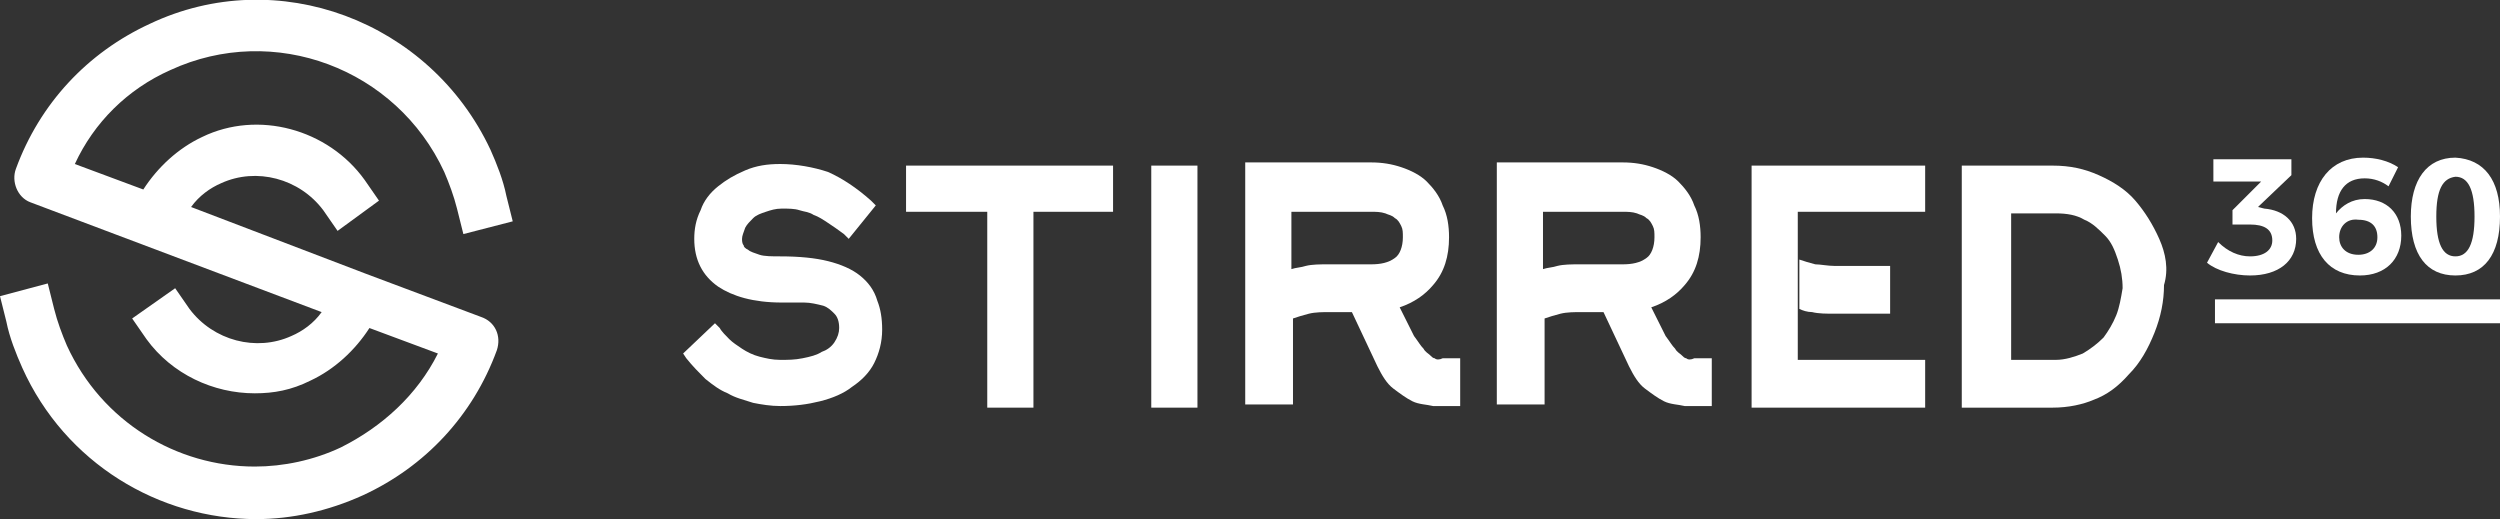 <?xml version="1.0" encoding="utf-8"?>
<!-- Generator: Adobe Illustrator 21.1.0, SVG Export Plug-In . SVG Version: 6.00 Build 0)  -->
<svg version="1.1" id="Layer_1" xmlns="http://www.w3.org/2000/svg" xmlns:xlink="http://www.w3.org/1999/xlink" x="0px" y="0px"
	 viewBox="0 0 157 32.6" style="enable-background:new 0 0 157 32.6;" xml:space="preserve">
<rect x="0" y="0" width="157" height="32.6" fill="#333333" stroke="none"/>
<style type="text/css">
	.st0{fill:#FFFFFF;}
</style>
<g>
	<g>
		<g>
			<path class="st0" d="M54,17.3c-0.5-0.4-1.2-0.7-2-0.9c-0.8-0.2-1.8-0.3-3-0.3c-0.5,0-1,0-1.3-0.1s-0.6-0.2-0.7-0.3
				c-0.2-0.1-0.3-0.2-0.3-0.3c-0.1-0.1-0.1-0.3-0.1-0.4c0-0.2,0.1-0.4,0.2-0.7c0.1-0.2,0.3-0.4,0.5-0.6c0.2-0.2,0.5-0.3,0.8-0.4
				c0.3-0.1,0.6-0.2,1-0.2s0.8,0,1.1,0.1s0.6,0.1,0.9,0.3c0.3,0.1,0.6,0.3,0.9,0.5c0.3,0.2,0.6,0.4,1,0.7l0.3,0.3l1.7-2.1l-0.3-0.3
				c-0.9-0.8-1.8-1.4-2.7-1.8c-0.9-0.3-2-0.5-3-0.5c-0.8,0-1.5,0.1-2.2,0.4c-0.7,0.3-1.2,0.6-1.7,1s-0.9,0.9-1.1,1.5
				c-0.3,0.6-0.4,1.2-0.4,1.8c0,1.3,0.5,2.3,1.5,3c0.9,0.6,2.2,1,4,1c0.5,0,1,0,1.4,0s0.8,0.1,1.2,0.2c0.3,0.1,0.5,0.3,0.7,0.5
				s0.3,0.5,0.3,0.9c0,0.3-0.1,0.6-0.3,0.9s-0.5,0.5-0.8,0.6c-0.3,0.2-0.7,0.3-1.2,0.4s-0.9,0.1-1.4,0.1s-0.9-0.1-1.3-0.2
				c-0.4-0.1-0.8-0.3-1.1-0.5s-0.6-0.4-0.8-0.6s-0.5-0.5-0.6-0.7l-0.3-0.3l-2,1.9l0.2,0.3c0.4,0.5,0.8,0.9,1.2,1.3
				c0.5,0.4,0.9,0.7,1.4,0.9c0.5,0.3,1,0.4,1.6,0.6c0.5,0.1,1.1,0.2,1.7,0.2c0.9,0,1.7-0.1,2.5-0.3c0.8-0.2,1.5-0.5,2-0.9
				c0.6-0.4,1.1-0.9,1.4-1.5c0.3-0.6,0.5-1.3,0.5-2.1c0-0.7-0.1-1.3-0.3-1.8C54.9,18.2,54.5,17.7,54,17.3z"/>
			<polygon class="st0" points="56.9,13.3 62,13.3 62,25.6 64.9,25.6 64.9,13.3 69.9,13.3 69.9,10.4 56.9,10.4 			"/>
			<rect x="72.3" y="10.4" class="st0" width="2.9" height="15.2"/>
			<path class="st0" d="M105.9,22.5c-0.1,0-0.2-0.1-0.3-0.2c-0.1-0.1-0.3-0.2-0.4-0.4c-0.2-0.2-0.3-0.4-0.6-0.8l-0.9-1.8
				c0.9-0.3,1.6-0.8,2.1-1.4c0.7-0.8,1-1.8,1-3c0-0.7-0.1-1.4-0.4-2c-0.2-0.6-0.6-1.1-1-1.5s-1-0.7-1.6-0.9s-1.2-0.3-1.9-0.3H94
				v15.2h3V20c0.3-0.1,0.6-0.2,1-0.3c0.4-0.1,0.9-0.1,1.3-0.1h1.4l1.6,3.4c0.3,0.6,0.6,1.1,1,1.4s0.8,0.6,1.2,0.8
				c0.4,0.2,0.9,0.2,1.3,0.3c0.4,0,0.8,0,1.3,0h0.4v-3h-1.1C106.2,22.6,106,22.6,105.9,22.5z M96.9,16.9v-3.6h5c0.3,0,0.6,0,0.9,0.1
				c0.2,0.1,0.4,0.1,0.6,0.3c0.2,0.1,0.3,0.3,0.4,0.5s0.1,0.4,0.1,0.7c0,0.6-0.2,1.1-0.5,1.3c-0.4,0.3-0.9,0.4-1.5,0.4h-2.7
				c-0.5,0-1,0-1.4,0.1C97.5,16.8,97.2,16.8,96.9,16.9z"/>
			<path class="st0" d="M90.1,22.5c-0.1,0-0.2-0.1-0.3-0.2c-0.1-0.1-0.3-0.2-0.4-0.4c-0.2-0.2-0.3-0.4-0.6-0.8l-0.9-1.8
				c0.9-0.3,1.6-0.8,2.1-1.4c0.7-0.8,1-1.8,1-3c0-0.7-0.1-1.4-0.4-2c-0.2-0.6-0.6-1.1-1-1.5s-1-0.7-1.6-0.9s-1.2-0.3-1.9-0.3h-7.9
				v15.2h3V20c0.3-0.1,0.6-0.2,1-0.3c0.4-0.1,0.9-0.1,1.3-0.1h1.4l1.6,3.4c0.3,0.6,0.6,1.1,1,1.4s0.8,0.6,1.2,0.8
				c0.4,0.2,0.9,0.2,1.3,0.3c0.4,0,0.8,0,1.3,0h0.4v-3h-1.1C90.4,22.6,90.2,22.6,90.1,22.5z M81.1,16.9v-3.6h5c0.3,0,0.6,0,0.9,0.1
				c0.2,0.1,0.4,0.1,0.6,0.3c0.2,0.1,0.3,0.3,0.4,0.5s0.1,0.4,0.1,0.7c0,0.6-0.2,1.1-0.5,1.3c-0.4,0.3-0.9,0.4-1.5,0.4h-2.7
				c-0.5,0-1,0-1.4,0.1C81.7,16.8,81.4,16.8,81.1,16.9z"/>
			<path class="st0" d="M135.6,15c-0.4-0.9-0.9-1.7-1.5-2.4s-1.4-1.2-2.3-1.6c-0.9-0.4-1.8-0.6-2.9-0.6h-5.7v15.2h5.7
				c1,0,1.9-0.2,2.6-0.5c0.8-0.3,1.5-0.8,2.2-1.6c0.7-0.7,1.2-1.6,1.6-2.6c0.4-1,0.6-2,0.6-3C136.2,16.9,136,15.9,135.6,15z
				 M132.9,19.8c-0.2,0.5-0.5,1-0.8,1.4c-0.4,0.4-0.8,0.7-1.3,1c-0.5,0.2-1.1,0.4-1.7,0.4h-2.8v-9.2h2.8c0.7,0,1.3,0.1,1.8,0.4
				c0.5,0.2,0.9,0.6,1.3,1c0.4,0.4,0.6,0.9,0.8,1.5c0.2,0.6,0.3,1.2,0.3,1.8C133.2,18.7,133.1,19.3,132.9,19.8z"/>
			<polygon class="st0" points="120.9,13.3 120.9,10.4 110,10.4 110,25.6 120.9,25.6 120.9,22.6 112.9,22.6 112.9,21.8 112.9,19.7 
				112.9,16.6 112.9,15.6 112.9,13.3 			"/>
			<path class="st0" d="M115.2,16.7h3.5v3h-3.5c-0.5,0-1,0-1.4-0.1c-0.3,0-0.6-0.1-0.8-0.2v-3.1c0.3,0.1,0.6,0.2,1,0.3
				C114.3,16.6,114.8,16.7,115.2,16.7z"/>
		</g>
	</g>
	<path class="st0" d="M30.2,19.9L23,17.2l0,0L12,13l0,0c0.5-0.7,1.2-1.2,1.9-1.5c2.2-1,4.9-0.3,6.4,1.7l0.9,1.3l2.6-1.9l-0.9-1.3
		c-2.3-3.2-6.7-4.4-10.2-2.7c-1.5,0.7-2.8,1.9-3.7,3.3l-4.3-1.6c1.2-2.6,3.3-4.7,6-5.9c6.5-3,14.2-0.1,17.2,6.4
		c0.3,0.7,0.6,1.5,0.8,2.3l0.4,1.6l3.1-0.8l-0.4-1.6c-0.2-1-0.6-2-1-2.9C27,1.3,17.4-2.3,9.4,1.5c-3.9,1.8-6.9,5-8.4,9.1
		c-0.3,0.8,0.1,1.8,0.9,2.1l18.3,6.9c-0.5,0.7-1.2,1.2-1.9,1.5c-2.2,1-4.9,0.3-6.4-1.7L11,18.1L8.3,20l0.9,1.3
		c1.6,2.2,4.2,3.4,6.8,3.4c1.2,0,2.3-0.2,3.5-0.8c1.5-0.7,2.8-1.9,3.7-3.3l4.3,1.6c-1.3,2.6-3.5,4.6-6.1,5.9
		c-1.7,0.8-3.6,1.2-5.4,1.2c-4.9,0-9.6-2.8-11.8-7.6c-0.3-0.7-0.6-1.5-0.8-2.3L3,17.8l-3,0.8l0.4,1.6c0.2,1,0.6,2,1,2.9
		c2.7,6,8.6,9.5,14.7,9.5c2.2,0,4.5-0.5,6.7-1.5c3.9-1.8,6.9-5,8.4-9.1C31.5,21.1,31.1,20.2,30.2,19.9z"/>
	<g>
		<path class="st0" d="M144.2,15c0,1.4-1.1,2.3-2.9,2.3c-1,0-2.1-0.3-2.7-0.8l0.7-1.3c0.6,0.6,1.3,0.9,2,0.9c0.9,0,1.4-0.4,1.4-1
			c0-0.7-0.5-1-1.4-1h-1.1v-0.9l1.8-1.8h-3V10h4.9v1l-2.1,2l0.4,0.1C143.4,13.2,144.2,13.9,144.2,15z"/>
		<path class="st0" d="M148.5,11.2c-1.2,0-1.8,0.8-1.8,2.2c0.4-0.5,1-0.9,1.8-0.9c1.4,0,2.3,0.9,2.3,2.3c0,1.5-1,2.5-2.6,2.5
			c-1.9,0-3-1.3-3-3.6s1.2-3.8,3.2-3.8c0.8,0,1.6,0.2,2.2,0.6l-0.6,1.2C149.6,11.4,149.1,11.2,148.5,11.2z M146.9,14.9
			c0,0.6,0.4,1.1,1.2,1.1c0.7,0,1.2-0.4,1.2-1.1c0-0.7-0.4-1.1-1.2-1.1C147.4,13.7,146.9,14.2,146.9,14.9z"/>
		<path class="st0" d="M157,13.6c0,2.4-1,3.7-2.8,3.7s-2.8-1.3-2.8-3.7c0-2.3,1-3.7,2.8-3.7C156,10,157,11.3,157,13.6z M153,13.6
			c0,1.7,0.4,2.5,1.2,2.5s1.2-0.8,1.2-2.5s-0.4-2.5-1.2-2.5C153.4,11.2,153,11.9,153,13.6z"/>
	</g>
	<rect x="139.1" y="18.8" class="st0" width="17.9" height="1.5"/>
</g>
</svg>
